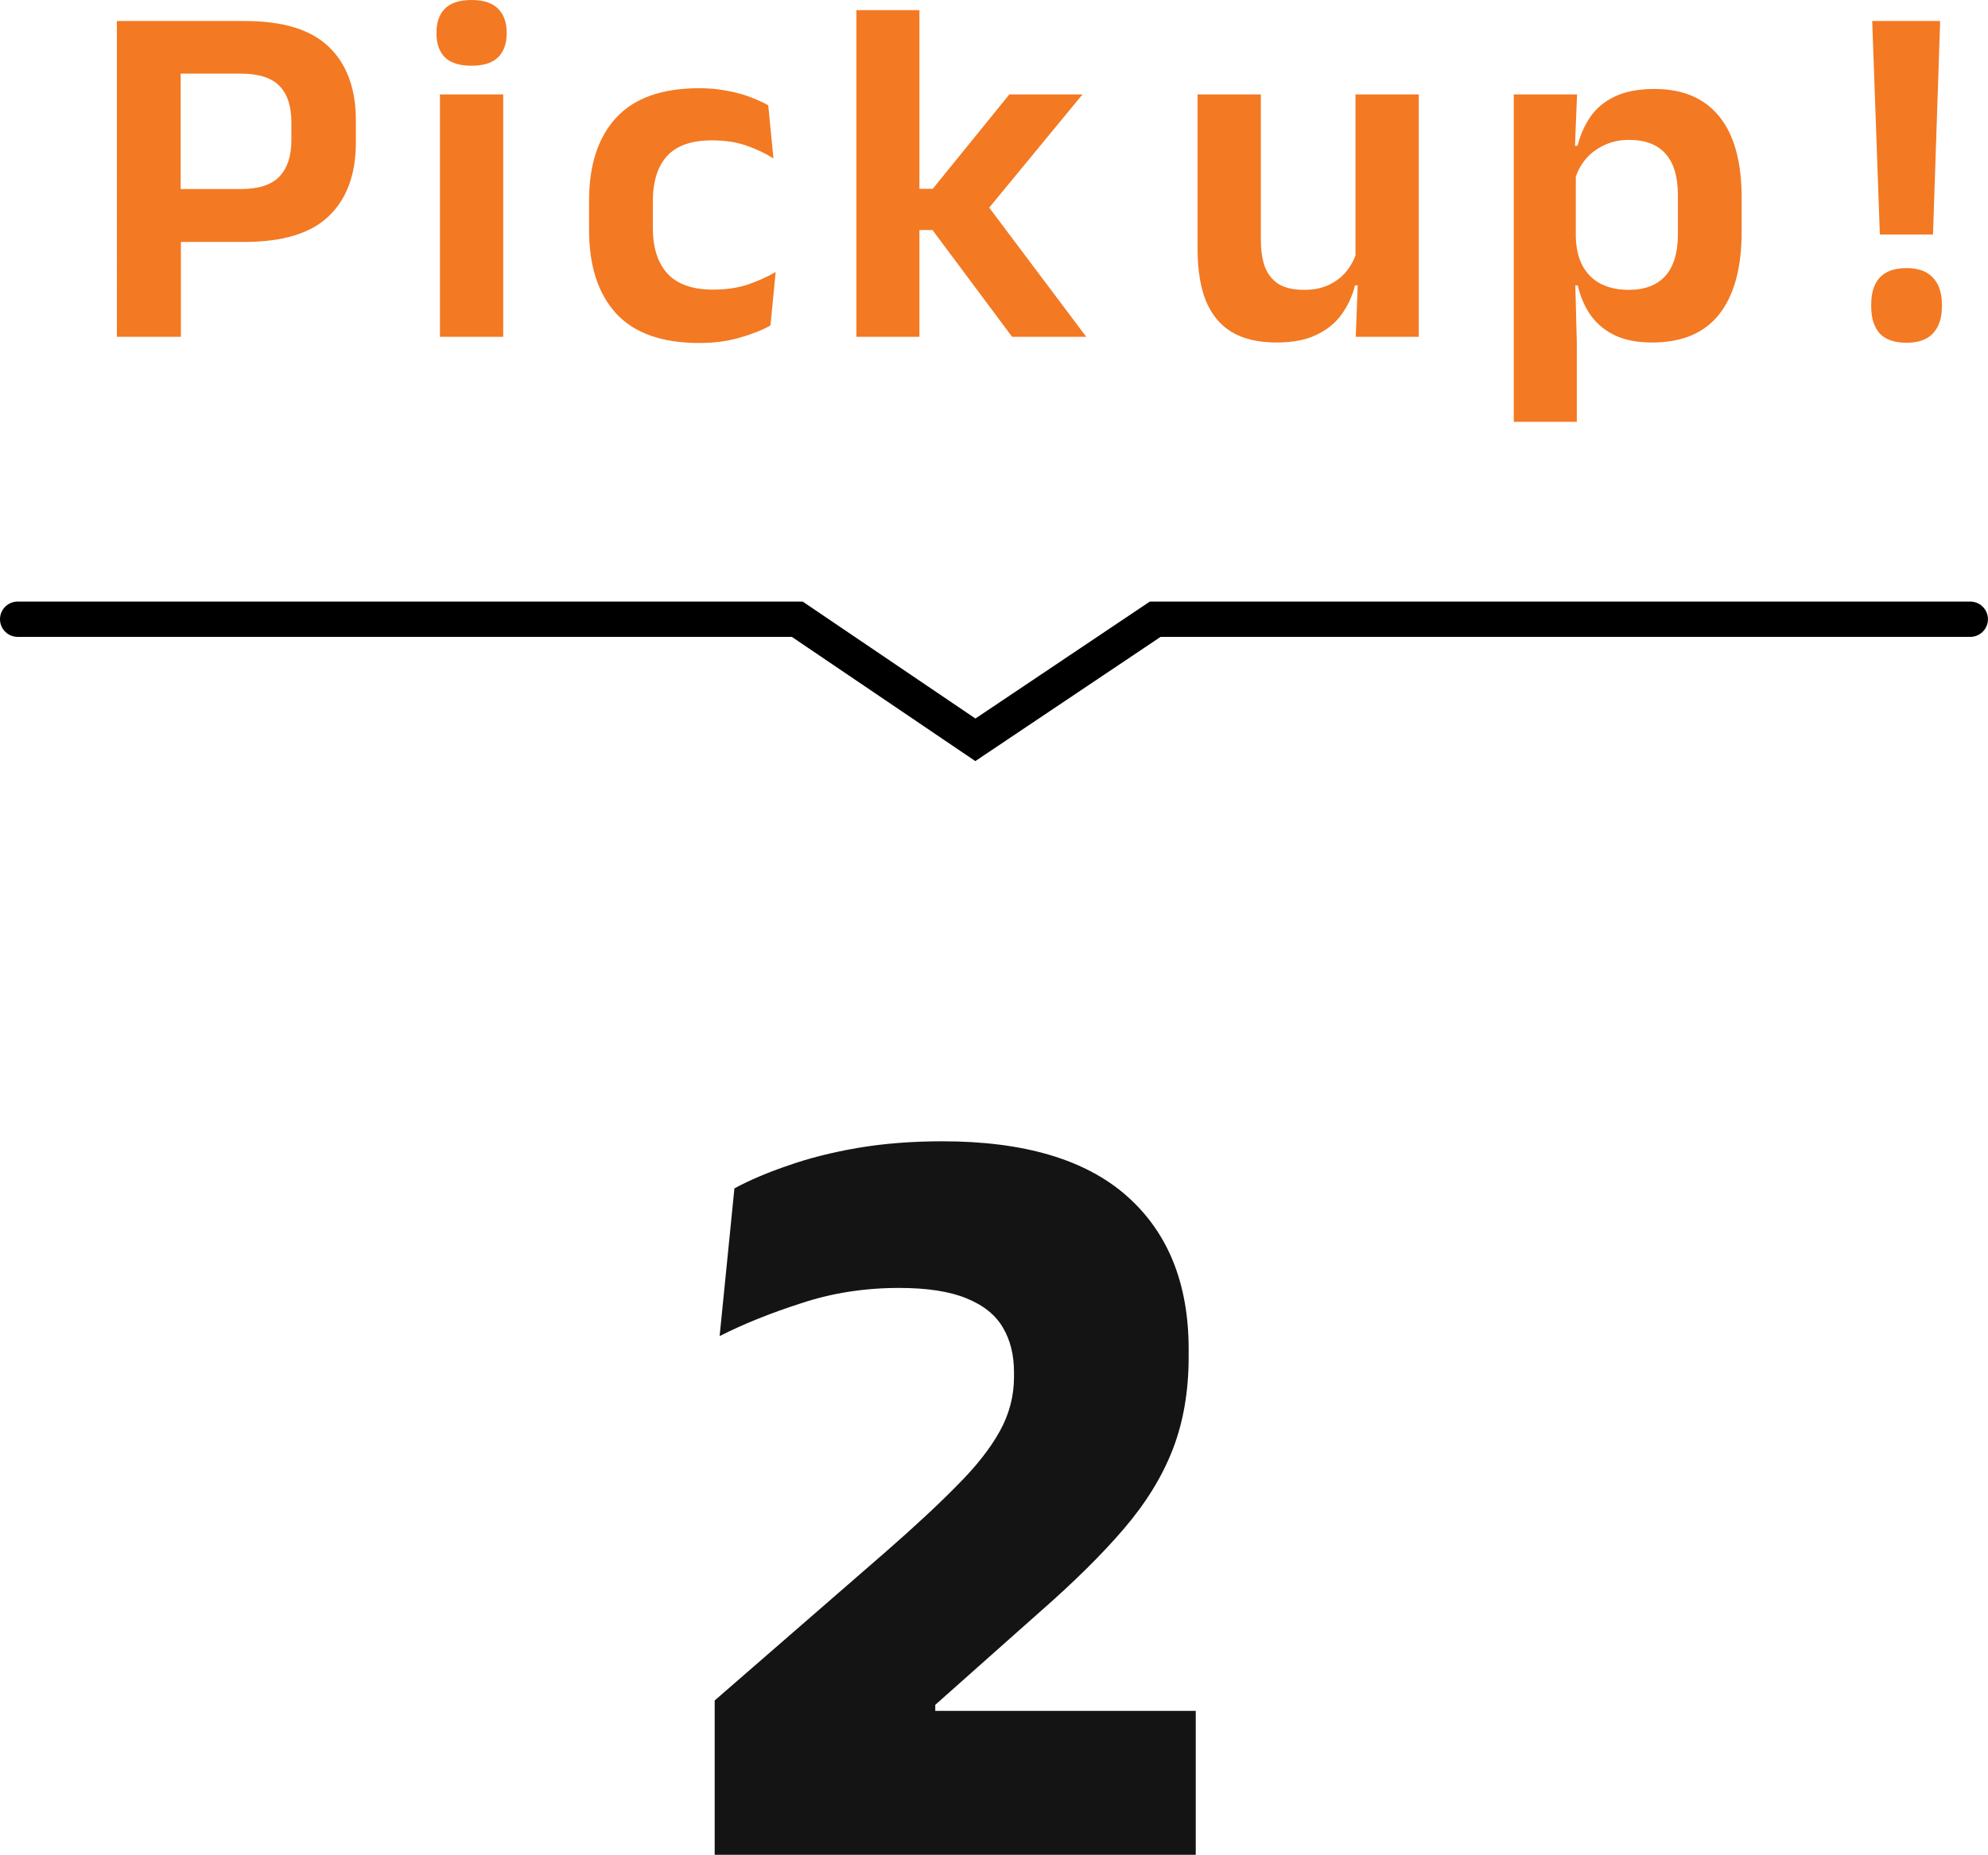 <?xml version="1.0" encoding="UTF-8"?><svg id="_レイヤー_1" xmlns="http://www.w3.org/2000/svg" viewBox="0 0 56.309 52.541"><defs><style>.cls-1{fill:none;stroke:#000;stroke-linecap:round;}.cls-2{fill:#141414;}.cls-2,.cls-3{stroke-width:0px;}.cls-3{fill:#f37923;}</style></defs><path class="cls-2" d="m20.243,52.541v-4.371l4.851-4.216c.816-.713,1.488-1.338,2.015-1.875.537-.537.94-1.049,1.209-1.535.269-.486.403-.997.403-1.535v-.139c0-.486-.103-.904-.31-1.255-.207-.362-.553-.641-1.038-.837-.475-.196-1.111-.294-1.906-.294-.982,0-1.906.145-2.774.434-.868.279-1.638.589-2.31.93l.419-4.185c.444-.238.956-.455,1.535-.651.589-.207,1.245-.372,1.969-.496.734-.124,1.529-.186,2.387-.186,2.315,0,4.056.517,5.224,1.55,1.168,1.033,1.751,2.48,1.751,4.34v.217c0,.971-.15,1.844-.45,2.619-.3.775-.765,1.529-1.395,2.263-.62.723-1.421,1.514-2.402,2.371l-2.93,2.604v.884l-2.077-.713h9.455v4.076h-13.625Z"/><path class="cls-3" d="m4.536,6.853v-1.498h2.282c.504,0,.868-.117,1.092-.35.229-.238.343-.581.343-1.029v-.511c0-.457-.112-.8-.336-1.029-.224-.233-.588-.35-1.092-.35h-2.289V.595h2.394c1.087,0,1.883.245,2.387.735.509.49.763,1.185.763,2.086v.616c0,.901-.254,1.596-.763,2.086-.504.49-1.3.735-2.387.735h-2.394Zm-1.225,2.688V.595h1.806v5.187l.007.833v2.926h-1.813Zm9.15,0V2.674h1.792v6.867h-1.792Zm.896-7.679c-.341,0-.593-.079-.756-.238-.159-.163-.238-.387-.238-.672v-.035c0-.285.079-.509.238-.672.163-.163.415-.245.756-.245.336,0,.586.082.749.245.163.163.245.387.245.672v.035c0,.289-.082.513-.245.672-.163.159-.413.238-.749.238Zm6.45,7.854c-1.059,0-1.846-.28-2.359-.84-.509-.56-.763-1.346-.763-2.359v-.84c0-1.008.257-1.79.77-2.345.513-.555,1.297-.833,2.352-.833.275,0,.532.023.77.07.243.042.462.1.658.175.201.075.376.154.525.238l.147,1.505c-.229-.145-.485-.266-.77-.364-.28-.098-.604-.147-.973-.147-.579,0-1.003.149-1.274.448-.266.294-.399.723-.399,1.288v.742c0,.56.138.992.413,1.295.28.303.709.455,1.288.455.369,0,.695-.047.98-.14.285-.098.551-.217.798-.357l-.147,1.512c-.229.131-.516.245-.861.343-.345.103-.73.154-1.155.154Zm8.86-.175l-2.254-3.024h-.609v-1.169h.616l2.17-2.674h2.072l-2.786,3.381v-.364l2.891,3.85h-2.1Zm-4.41,0V.287h1.785v9.254h-1.785Zm11.456-6.867v4.13c0,.285.037.534.112.749.079.21.208.373.385.49.182.112.425.168.728.168.275,0,.513-.049.714-.147.201-.098.366-.229.497-.392.131-.168.226-.355.287-.56l.28.973h-.336c-.075.299-.201.572-.378.819-.173.243-.411.436-.714.581-.299.145-.674.217-1.127.217-.523,0-.95-.1-1.281-.301-.327-.201-.569-.497-.728-.889-.154-.392-.231-.875-.231-1.449V2.674h1.792Zm4.473,0v6.867h-1.785l.063-1.666-.07-.147V2.674h1.792Zm6.611,7.028c-.411,0-.758-.065-1.043-.196-.285-.135-.516-.324-.693-.567-.173-.243-.296-.527-.371-.854h-.511l.455-1.372c.009.327.075.602.196.826.126.224.299.392.518.504.224.112.485.168.784.168.453,0,.798-.131,1.036-.392.238-.266.357-.658.357-1.176v-1.127c0-.513-.117-.901-.35-1.162-.233-.261-.579-.392-1.036-.392-.261,0-.497.051-.707.154-.21.098-.385.231-.525.399s-.24.362-.301.581l-.42-.966h.497c.075-.299.194-.569.357-.812.168-.247.399-.441.693-.581.299-.145.674-.217,1.127-.217.807,0,1.421.261,1.841.784.42.518.63,1.286.63,2.303v.952c0,1.027-.212,1.808-.637,2.345-.42.532-1.052.798-1.897.798Zm-3.92,2.247V2.674h1.792l-.07,1.743.035.315v2.751l-.021.322.049,1.883v2.261h-1.785Zm11.874-5.306h-1.505l-.217-6.048h1.925l-.203,6.048Zm-.749,3.066c-.345,0-.6-.089-.763-.266-.159-.182-.238-.434-.238-.756v-.07c0-.322.079-.572.238-.749.163-.182.418-.273.763-.273.336,0,.586.091.749.273.168.177.252.427.252.749v.07c0,.322-.084.574-.252.756-.163.177-.413.266-.749.266Z"/><path class="cls-1" d="m.5,17.541h22.082l5.045,3.416,5.094-3.416h23.086"/></svg>